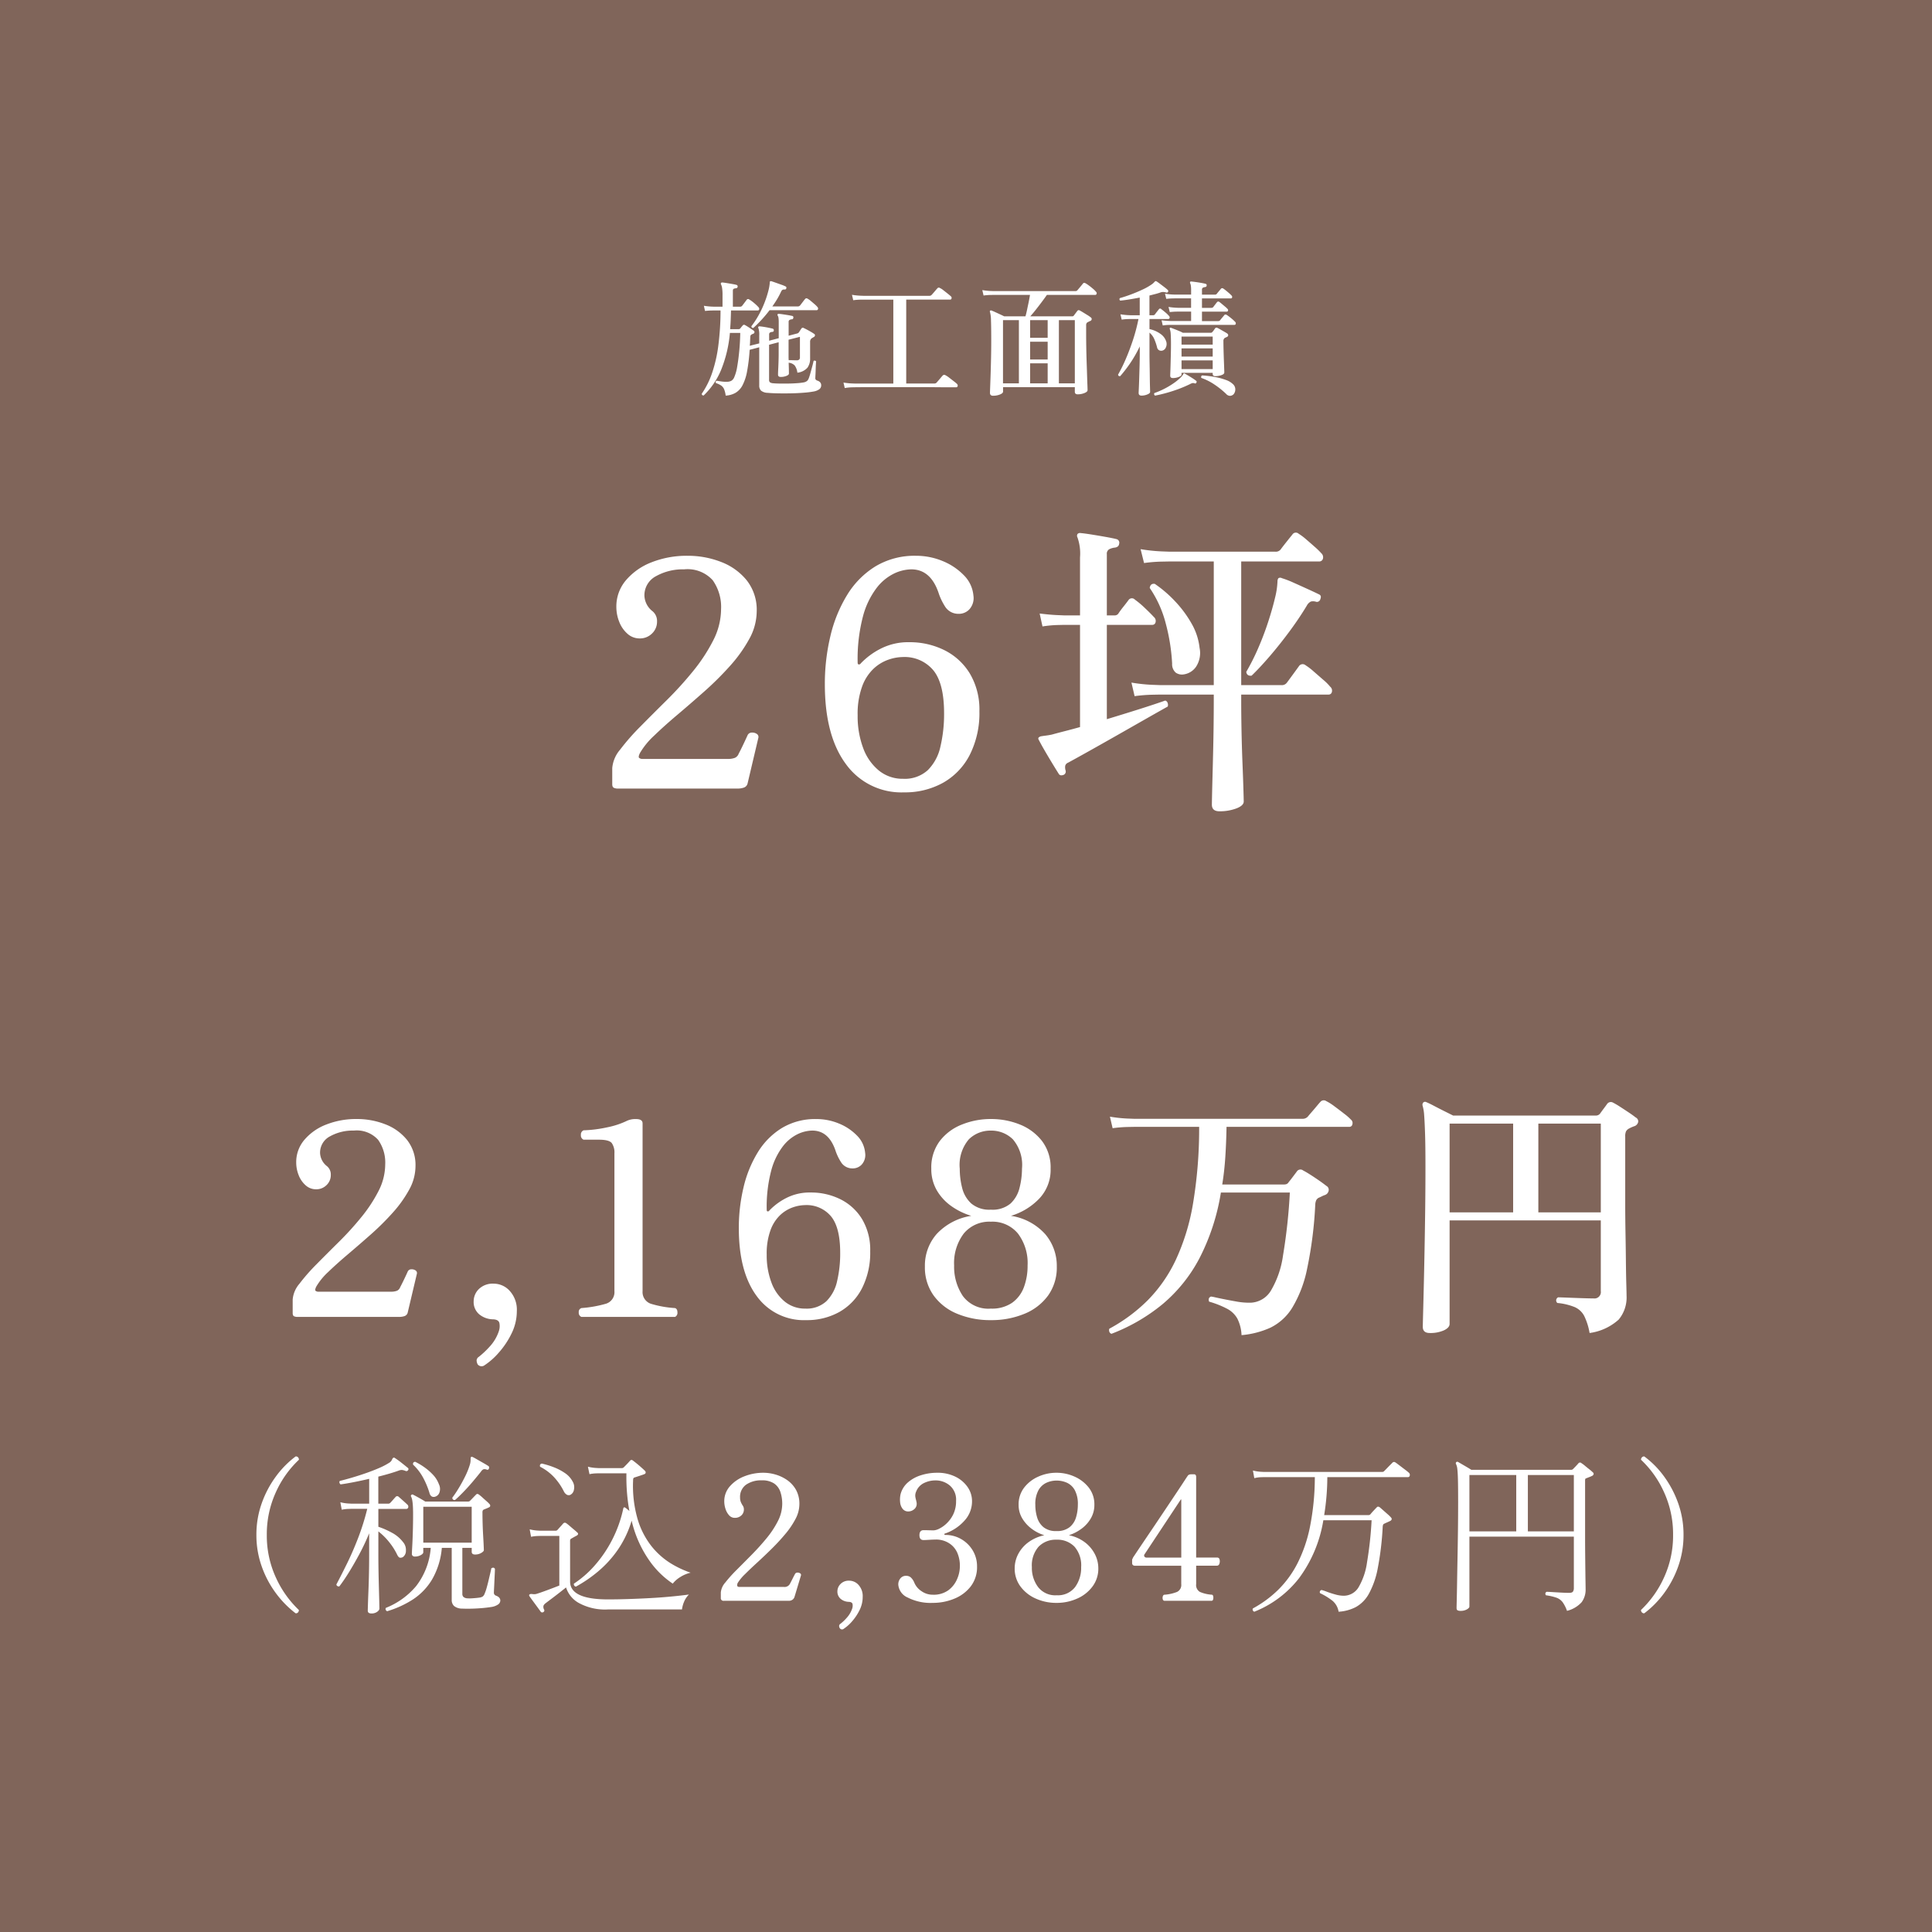 <?xml version="1.0" encoding="UTF-8"?>
<svg xmlns="http://www.w3.org/2000/svg" width="245" height="245" viewBox="0 0 245 245">
  <g id="グループ_8300" data-name="グループ 8300" transform="translate(8342 -16892)">
    <path id="パス_21901" data-name="パス 21901" d="M0,0H245V245H0Z" transform="translate(-8342 16892)" fill="#80655a"></path>
    <path id="パス_21904" data-name="パス 21904" d="M-44.64,0a1.165,1.165,0,0,1-.52-.1q-.2-.1-.2-.46V-2.6a4.142,4.142,0,0,1,1-2.34A28.573,28.573,0,0,1-41.8-7.86q1.56-1.58,3.34-3.34a45.7,45.7,0,0,0,3.34-3.68,21.763,21.763,0,0,0,2.56-3.9,8.754,8.754,0,0,0,1-3.98,5.851,5.851,0,0,0-1.06-3.66,4.292,4.292,0,0,0-3.62-1.38,6.97,6.97,0,0,0-3.56.86,2.734,2.734,0,0,0-1.48,2.5,2.63,2.63,0,0,0,1.04,1.96,1.6,1.6,0,0,1,.56,1.28,2.057,2.057,0,0,1-.64,1.54,2.158,2.158,0,0,1-1.56.62,2.29,2.29,0,0,1-1.56-.6,3.867,3.867,0,0,1-1.04-1.52,5.118,5.118,0,0,1-.36-1.88,5.115,5.115,0,0,1,1.22-3.38,8.07,8.07,0,0,1,3.26-2.28,12.129,12.129,0,0,1,4.56-.82,11.565,11.565,0,0,1,4.24.78A7.69,7.69,0,0,1-28.3-26.4a6.038,6.038,0,0,1,1.26,3.92,7.3,7.3,0,0,1-.94,3.5,18.026,18.026,0,0,1-2.44,3.42,39.383,39.383,0,0,1-3.26,3.24q-1.76,1.56-3.44,2.98T-40.06-6.7a9.6,9.6,0,0,0-1.78,2.18q-.24.48-.12.62a.693.693,0,0,0,.52.14h10.72a2.377,2.377,0,0,0,.92-.14.926.926,0,0,0,.48-.54q.24-.44.6-1.2t.52-1.12a.58.58,0,0,1,.52-.34,1.046,1.046,0,0,1,.64.16.464.464,0,0,1,.2.54L-28.2-.64a.729.729,0,0,1-.48.52,2.388,2.388,0,0,1-.76.12ZM-8.36.48a8.661,8.661,0,0,1-7.38-3.6q-2.66-3.6-2.66-10.12a26,26,0,0,1,.7-6.08,17.727,17.727,0,0,1,2.12-5.22,10.932,10.932,0,0,1,3.6-3.64,9.619,9.619,0,0,1,5.14-1.34,8.726,8.726,0,0,1,3.36.66,7.861,7.861,0,0,1,2.7,1.8A4.14,4.14,0,0,1,.44-24.48,2.122,2.122,0,0,1-.1-22.7a1.824,1.824,0,0,1-1.38.54A1.977,1.977,0,0,1-3.1-23a7.857,7.857,0,0,1-.82-1.64q-1-3.16-3.52-3.16a5.311,5.311,0,0,0-2.16.52,6.233,6.233,0,0,0-2.22,1.82,10.3,10.3,0,0,0-1.74,3.6,21.275,21.275,0,0,0-.68,5.9q0,.2.14.22a.278.278,0,0,0,.26-.14,9.373,9.373,0,0,1,2.48-1.84,7.652,7.652,0,0,1,3.68-.84,9.824,9.824,0,0,1,4.42,1A7.87,7.87,0,0,1-.02-14.6,8.914,8.914,0,0,1,1.2-9.8,11.711,11.711,0,0,1-.02-4.28,8.5,8.5,0,0,1-3.4-.74,9.91,9.91,0,0,1-8.36.48Zm-.12-1.72a4.333,4.333,0,0,0,3.14-1.1,6.023,6.023,0,0,0,1.6-3,17.949,17.949,0,0,0,.46-4.22q0-3.8-1.38-5.46a4.743,4.743,0,0,0-3.86-1.66,5.788,5.788,0,0,0-1.78.32,5.33,5.33,0,0,0-1.88,1.12,5.85,5.85,0,0,0-1.48,2.26,10.113,10.113,0,0,0-.58,3.7,11.469,11.469,0,0,0,.7,4.14,6.594,6.594,0,0,0,2,2.86A4.751,4.751,0,0,0-8.48-1.24ZM31.64,2.88q-.96,0-.96-.84,0-.16.02-1.12t.06-2.44Q30.8-3,30.84-4.7t.06-3.38q.02-1.68.02-3v-.84h-6.8l-1.02.02a19.824,19.824,0,0,0-2.22.18l-.4-1.72a21.227,21.227,0,0,0,2.56.28l1.08.04h6.8V-28.8h-5.6l-1.04.02a18.776,18.776,0,0,0-2.2.18l-.44-1.76a22.4,22.4,0,0,0,2.58.28l1.06.04H38.72a.778.778,0,0,0,.68-.28q.2-.28.74-.96t.74-.92a.519.519,0,0,1,.8-.12,7.416,7.416,0,0,1,.96.72q.56.48,1.1.96a9.631,9.631,0,0,1,.82.8.682.682,0,0,1,.2.7.468.468,0,0,1-.48.34H34.4v15.68h5.08a.781.781,0,0,0,.72-.32q.24-.32.78-1.06t.74-1.02a.564.564,0,0,1,.84-.12,7.738,7.738,0,0,1,1.02.78l1.24,1.08a6.353,6.353,0,0,1,.86.86.645.645,0,0,1,.22.66.412.412,0,0,1-.42.34H34.4v.84q0,1.68.04,3.76t.12,4.06q.08,1.98.12,3.34t.04,1.56q0,.52-.94.88A5.952,5.952,0,0,1,31.64,2.88ZM11.92-1.76a.75.75,0,0,1-.34.08.362.362,0,0,1-.3-.16Q11-2.28,10.5-3.1t-1-1.68Q9-5.64,8.76-6.12q-.16-.24-.04-.36a.646.646,0,0,1,.36-.16q.24-.04.56-.08t.72-.12q.72-.2,1.66-.44t1.94-.52V-20.76h-2l-.86.02a14.856,14.856,0,0,0-1.9.18L8.84-22.2q1.28.16,2.2.2l.92.04h2v-7.36a6.144,6.144,0,0,0-.32-2.52.433.433,0,0,1,0-.44.433.433,0,0,1,.4-.12q.48.04,1.36.18t1.78.3q.9.16,1.38.28a.467.467,0,0,1,.36.6q-.04.4-.52.48a2.053,2.053,0,0,0-.72.2.645.645,0,0,0-.32.64v7.76h.96a.578.578,0,0,0,.48-.2,10.852,10.852,0,0,1,.66-.9q.46-.58.66-.86a.517.517,0,0,1,.8-.04,11.292,11.292,0,0,1,1.26,1.06q.74.7,1.14,1.14a.645.645,0,0,1,.22.66.412.412,0,0,1-.42.34H17.36V-8.8q2.12-.64,4.08-1.26t3.32-1.1a.417.417,0,0,1,.3.28.664.664,0,0,1,.02.48q-1.08.6-2.8,1.58L18.66-6.76q-1.9,1.08-3.58,2.02T12.44-3.28a.579.579,0,0,0-.36.4,1.388,1.388,0,0,0,.04.56A.455.455,0,0,1,11.92-1.76Zm23.8-12.56q-.6.08-.68-.48a27.692,27.692,0,0,0,1.52-3.02q.72-1.66,1.26-3.32t.86-3.02A9.935,9.935,0,0,0,39-26.28a.648.648,0,0,1,.12-.4.433.433,0,0,1,.44,0,12.038,12.038,0,0,1,1.5.58q.94.42,1.86.84t1.4.66q.28.16.12.56a.449.449,0,0,1-.52.36,1.23,1.23,0,0,0-.68-.04,1.181,1.181,0,0,0-.52.52q-.96,1.6-2.22,3.3t-2.52,3.16Q36.72-15.28,35.72-14.32Zm-8.6-.16a1.378,1.378,0,0,1-1.02-.22,1.406,1.406,0,0,1-.46-1.14,24.471,24.471,0,0,0-.8-5.06,14.264,14.264,0,0,0-2.04-4.54q.08-.6.64-.52a15.479,15.479,0,0,1,2.6,2.24,14.37,14.37,0,0,1,2.08,2.82,7.871,7.871,0,0,1,1,3.06,3.184,3.184,0,0,1-.44,2.38A2.281,2.281,0,0,1,27.12-14.48Z" transform="translate(-8219 16992)" fill="#fff"></path>
    <path id="パス_21914" data-name="パス 21914" d="M-85.272,0a.99.99,0,0,1-.442-.085q-.17-.085-.17-.391V-2.21a3.521,3.521,0,0,1,.85-1.989,24.287,24.287,0,0,1,2.176-2.482q1.326-1.343,2.839-2.839a38.841,38.841,0,0,0,2.839-3.128A18.5,18.5,0,0,0-75-15.963a7.441,7.441,0,0,0,.85-3.383,4.973,4.973,0,0,0-.9-3.111,3.648,3.648,0,0,0-3.077-1.173,5.924,5.924,0,0,0-3.026.731,2.324,2.324,0,0,0-1.258,2.125,2.235,2.235,0,0,0,.884,1.666,1.361,1.361,0,0,1,.476,1.088,1.749,1.749,0,0,1-.544,1.309,1.834,1.834,0,0,1-1.326.527,1.946,1.946,0,0,1-1.326-.51,3.287,3.287,0,0,1-.884-1.292,4.35,4.35,0,0,1-.306-1.6A4.348,4.348,0,0,1-84.4-22.457a6.86,6.86,0,0,1,2.771-1.938,10.31,10.31,0,0,1,3.876-.7,9.83,9.83,0,0,1,3.6.663,6.536,6.536,0,0,1,2.771,1.989,5.132,5.132,0,0,1,1.071,3.332,6.2,6.2,0,0,1-.8,2.975,15.322,15.322,0,0,1-2.074,2.907,33.475,33.475,0,0,1-2.771,2.754q-1.5,1.326-2.924,2.533t-2.5,2.244a8.164,8.164,0,0,0-1.513,1.853q-.2.408-.1.527a.589.589,0,0,0,.442.119h9.112a2.02,2.02,0,0,0,.782-.119.787.787,0,0,0,.408-.459q.2-.374.51-1.02t.442-.952a.493.493,0,0,1,.442-.289.889.889,0,0,1,.544.136.394.394,0,0,1,.17.459L-71.3-.544a.62.62,0,0,1-.408.442,2.029,2.029,0,0,1-.646.1ZM-61.54,6.12a.63.63,0,0,1-.884-.1,1.147,1.147,0,0,1-.136-.51.565.565,0,0,1,.272-.442,10.921,10.921,0,0,0,1.343-1.258A5.375,5.375,0,0,0-59.738,1.8,2.014,2.014,0,0,0-59.67.782q-.1-.442-.782-.476A2.818,2.818,0,0,1-62.22-.323a2.03,2.03,0,0,1-.714-1.649,2.176,2.176,0,0,1,.663-1.564,2.515,2.515,0,0,1,1.887-.68,2.732,2.732,0,0,1,2.04.935A3.537,3.537,0,0,1-57.46-.748a6.41,6.41,0,0,1-.68,2.873,10.608,10.608,0,0,1-1.632,2.431A8.735,8.735,0,0,1-61.54,6.12ZM-49.266,0a.556.556,0,0,1-.34-.578.5.5,0,0,1,.34-.544,15.234,15.234,0,0,0,3.026-.527,1.53,1.53,0,0,0,1.156-1.615V-20.74a2.079,2.079,0,0,0-.34-1.309q-.34-.425-1.632-.425h-1.938a.57.57,0,0,1-.34-.595.57.57,0,0,1,.34-.595,16.051,16.051,0,0,0,2.975-.374,10.444,10.444,0,0,0,2.567-.85,2.544,2.544,0,0,1,1.122-.2q.816,0,.816.544V-3.264a1.559,1.559,0,0,0,1.173,1.632,13.184,13.184,0,0,0,2.941.51q.306.1.306.544A.565.565,0,0,1-37.4,0Zm28.492.408a7.362,7.362,0,0,1-6.273-3.06q-2.261-3.06-2.261-8.6a22.1,22.1,0,0,1,.595-5.168,15.068,15.068,0,0,1,1.8-4.437,9.292,9.292,0,0,1,3.06-3.094,8.176,8.176,0,0,1,4.369-1.139,7.417,7.417,0,0,1,2.856.561,6.681,6.681,0,0,1,2.3,1.53,3.519,3.519,0,0,1,1.037,2.193,1.8,1.8,0,0,1-.459,1.513,1.551,1.551,0,0,1-1.173.459A1.68,1.68,0,0,1-16.3-19.55a6.679,6.679,0,0,1-.7-1.394q-.85-2.686-2.992-2.686a4.514,4.514,0,0,0-1.836.442,5.3,5.3,0,0,0-1.887,1.547,8.752,8.752,0,0,0-1.479,3.06,18.084,18.084,0,0,0-.578,5.015q0,.17.119.187a.236.236,0,0,0,.221-.119,7.967,7.967,0,0,1,2.108-1.564,6.5,6.5,0,0,1,3.128-.714,8.35,8.35,0,0,1,3.757.85,6.689,6.689,0,0,1,2.754,2.516,7.577,7.577,0,0,1,1.037,4.08,9.954,9.954,0,0,1-1.037,4.692A7.224,7.224,0,0,1-16.558-.629,8.424,8.424,0,0,1-20.774.408Zm-.1-1.462a3.683,3.683,0,0,0,2.669-.935,5.12,5.12,0,0,0,1.36-2.55,15.257,15.257,0,0,0,.391-3.587q0-3.23-1.173-4.641a4.031,4.031,0,0,0-3.281-1.411,4.92,4.92,0,0,0-1.513.272,4.531,4.531,0,0,0-1.6.952,4.972,4.972,0,0,0-1.258,1.921,8.6,8.6,0,0,0-.493,3.145,9.749,9.749,0,0,0,.595,3.519,5.6,5.6,0,0,0,1.7,2.431A4.039,4.039,0,0,0-20.876-1.054ZM2.652.408a10.883,10.883,0,0,1-4.25-.8A6.913,6.913,0,0,1-4.607-2.72,6.1,6.1,0,0,1-5.712-6.392a6.075,6.075,0,0,1,1.5-4.131A7.572,7.572,0,0,1,.17-12.818a8.638,8.638,0,0,1-2.516-1.224A6.384,6.384,0,0,1-4.2-16.048,5.348,5.348,0,0,1-4.9-18.8a5.579,5.579,0,0,1,1.071-3.5A6.526,6.526,0,0,1-1.02-24.395a9.753,9.753,0,0,1,3.672-.7,9.714,9.714,0,0,1,3.689.7,6.663,6.663,0,0,1,2.8,2.091,5.52,5.52,0,0,1,1.088,3.5,5.281,5.281,0,0,1-1.462,3.825A8.22,8.22,0,0,1,5.2-12.818a7.312,7.312,0,0,1,4.352,2.329,6.2,6.2,0,0,1,1.462,4.1,6.1,6.1,0,0,1-1.1,3.672A6.913,6.913,0,0,1,6.9-.391,10.883,10.883,0,0,1,2.652.408Zm0-1.462a4.512,4.512,0,0,0,2.686-.731,4.222,4.222,0,0,0,1.5-1.972A7.684,7.684,0,0,0,7.31-6.528a6.2,6.2,0,0,0-1.224-4.046,4.189,4.189,0,0,0-3.434-1.5,4.189,4.189,0,0,0-3.434,1.5A6.2,6.2,0,0,0-2.006-6.528,6.647,6.647,0,0,0-.9-2.652,4.012,4.012,0,0,0,2.652-1.054Zm0-12.546a3.533,3.533,0,0,0,2.5-.782A4.011,4.011,0,0,0,6.29-16.371,9.856,9.856,0,0,0,6.6-18.8,5,5,0,0,0,5.44-22.525a3.889,3.889,0,0,0-2.788-1.1,3.889,3.889,0,0,0-2.788,1.1A5,5,0,0,0-1.292-18.8a9.79,9.79,0,0,0,.306,2.448A3.95,3.95,0,0,0,.17-14.382,3.544,3.544,0,0,0,2.652-13.6ZM34.442,2.312A5.161,5.161,0,0,0,33.915.221,3.2,3.2,0,0,0,32.64-1.02a11.9,11.9,0,0,0-2.312-.918q-.17-.476.238-.646.238.034.527.1t.629.136q.952.2,2.04.391a8.97,8.97,0,0,0,1.87.153,3.138,3.138,0,0,0,2.516-1.5A11.926,11.926,0,0,0,39.7-7.786a70.079,70.079,0,0,0,.867-7.99H31.824A27.683,27.683,0,0,1,29.1-7.429a19.325,19.325,0,0,1-4.675,5.814,23.227,23.227,0,0,1-6.477,3.757.409.409,0,0,1-.272-.272.53.53,0,0,1,0-.374,21,21,0,0,0,4.862-3.6,18.526,18.526,0,0,0,3.553-5.1,27.762,27.762,0,0,0,2.193-7.14,57.642,57.642,0,0,0,.782-9.758H20.876l-.884.017a16.924,16.924,0,0,0-1.9.153l-.34-1.462a18.043,18.043,0,0,0,2.176.238l.918.034H42.194a.883.883,0,0,0,.646-.272q.136-.17.476-.561t.68-.8q.34-.408.442-.51a.555.555,0,0,1,.748-.1,6.3,6.3,0,0,1,1.02.646q.646.476,1.275.969a6.6,6.6,0,0,1,.833.731.544.544,0,0,1,.187.578.384.384,0,0,1-.391.34H32.538q-.034,1.972-.153,3.808t-.391,3.5H39.78a1.1,1.1,0,0,0,.374-.051.625.625,0,0,0,.272-.255q.17-.2.493-.629t.527-.7a.545.545,0,0,1,.816-.136q.34.17.9.527t1.122.748q.561.391.9.663a.569.569,0,0,1,.306.612.716.716,0,0,1-.442.544,3.41,3.41,0,0,0-.442.187q-.238.119-.408.187a.816.816,0,0,0-.289.306,1.625,1.625,0,0,0-.119.544,51.287,51.287,0,0,1-1.037,8.16,15.493,15.493,0,0,1-1.887,4.93A6.735,6.735,0,0,1,38.114,1.36,11.2,11.2,0,0,1,34.442,2.312ZM58.31,2.04q-.884,0-.884-.782,0-.17.034-1.462t.085-3.383q.051-2.091.1-4.658t.085-5.355q.034-2.788.034-5.44,0-2.686-.051-4.216T57.6-25.585a5.552,5.552,0,0,0-.2-1.207.446.446,0,0,1,.068-.374.328.328,0,0,1,.408-.068q.34.136.952.459t1.292.663l1.156.578H79.356a.681.681,0,0,0,.544-.238q.136-.2.459-.629t.459-.629a.575.575,0,0,1,.748-.136,9.64,9.64,0,0,1,.867.51q.527.34,1.088.714t.9.646a.557.557,0,0,1,.323.561.739.739,0,0,1-.425.527,4.222,4.222,0,0,0-.714.306.949.949,0,0,0-.408.374,1.526,1.526,0,0,0-.1.646v8.636q0,1.666.034,3.553t.051,3.587q.017,1.7.051,2.907t.034,1.513a4.373,4.373,0,0,1-1,3.026,6.864,6.864,0,0,1-3.689,1.7,7.957,7.957,0,0,0-.68-2.159A2.486,2.486,0,0,0,76.7-1.241a7.694,7.694,0,0,0-2.21-.527.428.428,0,0,1,.1-.714q.238,0,1.1.034t1.853.068q.986.034,1.53.034A.811.811,0,0,0,80-3.264V-12.24H60.826V.884q0,.476-.714.816A4.19,4.19,0,0,1,58.31,2.04Zm2.516-15.3h8.058V-24.514H60.826Zm11.254,0H80V-24.514H72.08Z" transform="translate(-8219 17059)" fill="#fff"></path>
    <path id="パス_21919" data-name="パス 21919" d="M-85.514,1.584a12.711,12.711,0,0,1-2.5-2.552,12.874,12.874,0,0,1-1.8-3.4,11.8,11.8,0,0,1-.671-3.993,11.8,11.8,0,0,1,.671-3.993,13.057,13.057,0,0,1,1.8-3.41,12.094,12.094,0,0,1,2.5-2.541.339.339,0,0,1,.3.1.431.431,0,0,1,.121.319,12.88,12.88,0,0,0-2.937,4.147A12.767,12.767,0,0,0-89.166-8.36a12.693,12.693,0,0,0,1.133,5.368A13.175,13.175,0,0,0-85.1,1.166a.431.431,0,0,1-.121.319A.339.339,0,0,1-85.514,1.584ZM-73.9,1.32A.3.3,0,0,1-74.074.9a9.682,9.682,0,0,0,3.85-2.772,9.043,9.043,0,0,0,1.848-4.84h-.946v.55q0,.2-.33.374a1.474,1.474,0,0,1-.7.176.432.432,0,0,1-.33-.1.367.367,0,0,1-.088-.253q0-.132.044-.913t.077-1.87q.033-1.089.033-2.145,0-.814-.033-1.232a6.356,6.356,0,0,0-.077-.649,1.952,1.952,0,0,0-.132-.429.149.149,0,0,1,.022-.22.173.173,0,0,1,.242-.022q.308.154.759.407t.759.451h5.456a.336.336,0,0,0,.242-.11q.132-.132.363-.374t.363-.374a.3.3,0,0,1,.187-.11.478.478,0,0,1,.231.11,4.736,4.736,0,0,1,.407.341q.253.231.517.462a3.644,3.644,0,0,1,.374.363.3.3,0,0,1,.1.242q-.011.132-.187.2-.176.088-.319.143t-.3.121a.332.332,0,0,0-.132.11.6.6,0,0,0-.044.286q0,.616.022,1.4t.066,1.518q.044.737.066,1.243t.022.594q0,.154-.33.352a1.512,1.512,0,0,1-.792.2q-.418,0-.418-.352V-6.71h-1.188V-.88A.545.545,0,0,0-64.24-.5a.82.82,0,0,0,.506.187,4.847,4.847,0,0,0,.715-.011q.473-.033.781-.077a1.083,1.083,0,0,0,.451-.143.813.813,0,0,0,.253-.385,5.356,5.356,0,0,0,.242-.7q.132-.462.253-.979t.22-.935q.1-.418.121-.572.308-.2.462.066,0,.176-.022.605t-.044.935q-.022.506-.044.913t-.022.517a.392.392,0,0,0,.242.418q.572.2.572.638a.623.623,0,0,1-.275.484,2.056,2.056,0,0,1-.913.33q-.55.088-1.243.143T-63.316,1q-.638.011-1.078-.011A1.6,1.6,0,0,1-65.417.66a1.019,1.019,0,0,1-.3-.77v-6.6h-1.254A9.6,9.6,0,0,1-68.211-2.7,7.828,7.828,0,0,1-70.664-.154,12.718,12.718,0,0,1-73.9,1.32Zm-2,.286q-.462,0-.462-.352,0-.11.022-.825t.066-1.782q.044-1.067.066-2.244t.022-2.211v-2.75a28.019,28.019,0,0,1-1.221,2.6q-.671,1.254-1.331,2.321T-79.97-1.826a.345.345,0,0,1-.242-.044.272.272,0,0,1-.132-.2q.616-1.166,1.342-2.64t1.408-3.234a30.613,30.613,0,0,0,1.166-3.718H-78.5l-.363.011a4.88,4.88,0,0,0-.8.1l-.176-.946a5.447,5.447,0,0,0,.946.154l.4.022h2.31v-3.146q-1.034.242-2,.429t-1.628.275a.4.4,0,0,1-.143-.22.217.217,0,0,1,.055-.22q.638-.154,1.5-.407t1.749-.561q.891-.308,1.683-.649a8.728,8.728,0,0,0,1.3-.671.866.866,0,0,0,.374-.4q.088-.22.176-.242.088-.066.22.044a9.4,9.4,0,0,1,.792.572q.506.4.792.638a.2.2,0,0,1,.066.308.25.25,0,0,1-.308.11.854.854,0,0,0-.11-.044A1.625,1.625,0,0,0-72-16.588a.938.938,0,0,0-.407.066q-.55.2-1.232.4t-1.386.374v3.432h1.276a.336.336,0,0,0,.242-.11q.11-.11.341-.374t.319-.352a.262.262,0,0,1,.418-.022q.11.088.319.275l.429.385q.22.2.308.286a.357.357,0,0,1,.143.374.242.242,0,0,1-.253.2H-75.02v2.266a10.167,10.167,0,0,1,1.705.748A4.307,4.307,0,0,1-71.9-7.458a1.506,1.506,0,0,1,.374,1.1.966.966,0,0,1-.352.792.59.59,0,0,1-.407.1q-.187-.033-.363-.407A8.05,8.05,0,0,0-73.6-7.381,8.121,8.121,0,0,0-75.02-8.8v2.992q0,.638.011,1.474t.033,1.727q.022.891.044,1.672t.033,1.3q.011.517.011.627,0,.2-.286.407A1.2,1.2,0,0,1-75.9,1.606Zm6.578-8.976h6.138v-4.554h-6.138Zm4.026-5.412q-.308.044-.352-.286a13.18,13.18,0,0,0,.8-1.188q.429-.7.825-1.5a9.361,9.361,0,0,0,.616-1.54,2.141,2.141,0,0,0,.077-.407q.011-.165.011-.275,0-.22.066-.264t.22.022q.22.11.6.33l.77.44q.385.22.583.352.154.088.088.308a.2.2,0,0,1-.286.154.705.705,0,0,0-.407-.044A.724.724,0,0,0-62-16.39q-.4.506-1,1.221t-1.232,1.364Q-64.856-13.156-65.3-12.782Zm-2.53-.418a.553.553,0,0,1-.407-.022.676.676,0,0,1-.3-.44,10.479,10.479,0,0,0-.825-1.98A6.577,6.577,0,0,0-70.62-17.27q-.044-.352.286-.352a8.262,8.262,0,0,1,1.111.66,6.994,6.994,0,0,1,1.122.968,3.536,3.536,0,0,1,.759,1.21,1.369,1.369,0,0,1,.077,1.023A.827.827,0,0,1-67.826-13.2ZM-54.1,1.43a.242.242,0,0,1-.33-.044q-.154-.22-.429-.594l-.55-.748q-.275-.374-.429-.594-.11-.154-.022-.242.066-.088.352-.066a1.3,1.3,0,0,0,.253.022,1.08,1.08,0,0,0,.3-.044q.44-.132,1.3-.451t1.584-.605V-8.228h-2.42l-.363.011a4.88,4.88,0,0,0-.8.1l-.176-.946a5.447,5.447,0,0,0,.946.154l.4.022h1.958A.336.336,0,0,0-52.294-9q.132-.154.363-.407t.341-.385q.2-.22.462,0,.154.11.407.33t.517.44q.264.22.4.352.264.22-.088.418-.176.088-.33.176l-.308.176a.388.388,0,0,0-.132.1.524.524,0,0,0-.044.275v5.082q0,2.266,4.818,2.266,1.144,0,2.53-.044t2.794-.121q1.408-.077,2.695-.2t2.233-.253a2.77,2.77,0,0,0-.627.946,3.656,3.656,0,0,0-.253.946h-9.394A6.912,6.912,0,0,1-49.6.275a3.43,3.43,0,0,1-1.617-1.969q-.33.264-.836.66t-.99.759q-.484.363-.77.583a.825.825,0,0,0-.264.308.686.686,0,0,0,.066.484A.225.225,0,0,1-54.1,1.43ZM-49.962-1.8a.287.287,0,0,1-.22-.132.345.345,0,0,1-.044-.242,12.975,12.975,0,0,0,2.607-2.266,15.9,15.9,0,0,0,2.211-3.223,15.937,15.937,0,0,0,1.452-4.059.173.173,0,0,1,.088-.121.144.144,0,0,1,.154.033,1.814,1.814,0,0,1,.209.154q.165.132.319.264-.2-1.078-.3-2.277t-.077-2.5h-3.52l-.363.011a4.88,4.88,0,0,0-.8.1l-.2-.946a5.447,5.447,0,0,0,.946.154l.4.022h2.97a.336.336,0,0,0,.242-.11q.176-.176.4-.407t.374-.407q.176-.22.418,0,.154.11.451.352t.583.5q.286.253.44.407a.3.3,0,0,1,.1.242q-.011.132-.187.2t-.572.2q-.4.132-.616.2a.255.255,0,0,0-.187.132.888.888,0,0,0-.033.286,15.161,15.161,0,0,0,.583,4.906,10.235,10.235,0,0,0,1.749,3.4,9.574,9.574,0,0,0,2.409,2.156A12.464,12.464,0,0,0-35.42-3.564a4.154,4.154,0,0,0-1.309.55,3.541,3.541,0,0,0-.957.836,11.25,11.25,0,0,1-2.992-2.959A14.513,14.513,0,0,1-42.9-10.164a13.076,13.076,0,0,1-1.749,3.685,13.872,13.872,0,0,1-2.5,2.75A17.009,17.009,0,0,1-49.962-1.8Zm-.7-11.638a.545.545,0,0,1-.429,0,.96.96,0,0,1-.407-.44,7.73,7.73,0,0,0-1.287-1.848,6.4,6.4,0,0,0-1.727-1.276q-.088-.33.22-.4a10.522,10.522,0,0,1,1.485.451,6.872,6.872,0,0,1,1.441.748,2.971,2.971,0,0,1,.99,1.089,1.423,1.423,0,0,1,.154,1.045A.864.864,0,0,1-50.666-13.442ZM-31.218,0a.331.331,0,0,1-.374-.374v-.682a2.2,2.2,0,0,1,.561-1.254,17.363,17.363,0,0,1,1.452-1.617q.891-.891,1.881-1.892T-25.817-7.9a11.792,11.792,0,0,0,1.452-2.189,4.83,4.83,0,0,0,.561-2.189,4.711,4.711,0,0,0-.231-1.518,2.109,2.109,0,0,0-.792-1.078,2.7,2.7,0,0,0-1.573-.4,3.316,3.316,0,0,0-1.991.55,1.9,1.9,0,0,0-.759,1.65,1.421,1.421,0,0,0,.088.528,2.818,2.818,0,0,0,.242.462.826.826,0,0,1,.154.484,1,1,0,0,1-.33.781,1.172,1.172,0,0,1-.814.3.952.952,0,0,1-.737-.33A2.19,2.19,0,0,1-31-11.66a3.111,3.111,0,0,1-.154-.946,2.83,2.83,0,0,1,.693-1.892,4.652,4.652,0,0,1,1.826-1.276,6.493,6.493,0,0,1,2.475-.462,5.48,5.48,0,0,1,1.485.22,5.012,5.012,0,0,1,1.474.693,3.735,3.735,0,0,1,1.133,1.232,3.652,3.652,0,0,1,.44,1.859,4.036,4.036,0,0,1-.495,1.859,10.508,10.508,0,0,1-1.3,1.914q-.8.957-1.727,1.87t-1.815,1.727q-.891.814-1.562,1.485a5.866,5.866,0,0,0-.935,1.133q-.176.484.2.484h5.654a.762.762,0,0,0,.77-.374q.132-.242.352-.682t.308-.594a.327.327,0,0,1,.286-.165.575.575,0,0,1,.352.088.233.233,0,0,1,.11.275l-.814,2.706a.683.683,0,0,1-.286.385A.789.789,0,0,1-22.946,0Zm15.224,3.542a.334.334,0,0,1-.506-.066.506.506,0,0,1-.088-.286.319.319,0,0,1,.154-.264,5.631,5.631,0,0,0,.792-.748,3.314,3.314,0,0,0,.7-1.166,1.139,1.139,0,0,0,.055-.594q-.055-.264-.473-.286A1.646,1.646,0,0,1-16.39-.242a1.2,1.2,0,0,1-.418-.968,1.316,1.316,0,0,1,.4-.924,1.442,1.442,0,0,1,1.1-.418,1.586,1.586,0,0,1,1.2.561A2.1,2.1,0,0,1-13.6-.506,3.742,3.742,0,0,1-14,1.188a6.49,6.49,0,0,1-.957,1.43A5.158,5.158,0,0,1-15.994,3.542ZM-4.708.264A6.4,6.4,0,0,1-7.9-.418a1.948,1.948,0,0,1-1.188-1.65,1.2,1.2,0,0,1,.264-.77.9.9,0,0,1,.748-.33.875.875,0,0,1,.572.2,1.876,1.876,0,0,1,.462.7,2.4,2.4,0,0,0,.88,1.034,2.517,2.517,0,0,0,.671.341,2.455,2.455,0,0,0,.781.121,3.175,3.175,0,0,0,1.98-.572,3.422,3.422,0,0,0,1.1-1.408,4.087,4.087,0,0,0,.352-1.584,4.112,4.112,0,0,0-.319-1.738,2.755,2.755,0,0,0-.792-1.045,2.955,2.955,0,0,0-.957-.506,3.02,3.02,0,0,0-.836-.143q-.418,0-.968.033t-.726.033q-.528,0-.528-.616,0-.638.528-.638.242,0,.616.011t.682.011a1.838,1.838,0,0,0,.7-.22,3.713,3.713,0,0,0,.946-.682A4,4,0,0,0-2.1-11a3.8,3.8,0,0,0,.341-1.672,2.37,2.37,0,0,0-.792-1.947,2.8,2.8,0,0,0-1.826-.649,3.314,3.314,0,0,0-1.441.33,1.98,1.98,0,0,0-1,1.078,1.223,1.223,0,0,0-.11.649,3.844,3.844,0,0,0,.11.495q.022.11.044.209a.863.863,0,0,1,.022.187.868.868,0,0,1-.341.726,1.152,1.152,0,0,1-.715.264.879.879,0,0,1-.726-.33,1.566,1.566,0,0,1-.319-.825A3.239,3.239,0,0,1-8.8-13.508a2.981,2.981,0,0,1,.935-1.507,4.608,4.608,0,0,1,1.672-.913,6.668,6.668,0,0,1,2.013-.308,5.114,5.114,0,0,1,2.354.506,4.015,4.015,0,0,1,1.54,1.32,3.117,3.117,0,0,1,.55,1.782,3.605,3.605,0,0,1-.99,2.5,5.834,5.834,0,0,1-2.442,1.6q-.088.022-.077.1t.121.077a3.928,3.928,0,0,1,2.035.539A4.052,4.052,0,0,1,.363-6.369,3.887,3.887,0,0,1,.9-4.356a4,4,0,0,1-.8,2.53A4.983,4.983,0,0,1-1.991-.264,7.089,7.089,0,0,1-4.708.264Zm15.686,0a6.3,6.3,0,0,1-2.64-.55A4.818,4.818,0,0,1,6.4-1.826a3.767,3.767,0,0,1-.726-2.288,3.9,3.9,0,0,1,.44-1.8A4.362,4.362,0,0,1,7.4-7.414a5.214,5.214,0,0,1,2.035-.9,5.215,5.215,0,0,1-1.6-.814,4.567,4.567,0,0,1-1.2-1.32,3.271,3.271,0,0,1-.462-1.716,3.469,3.469,0,0,1,.693-2.178,4.593,4.593,0,0,1,1.793-1.4,5.567,5.567,0,0,1,2.31-.495,5.567,5.567,0,0,1,2.31.495,4.683,4.683,0,0,1,1.8,1.4,3.433,3.433,0,0,1,.7,2.178,3.354,3.354,0,0,1-.44,1.694,4.294,4.294,0,0,1-1.177,1.32,5.557,5.557,0,0,1-1.617.836A4.943,4.943,0,0,1,14.6-7.4,4.439,4.439,0,0,1,15.851-5.9a3.937,3.937,0,0,1,.429,1.782,3.767,3.767,0,0,1-.726,2.288,4.818,4.818,0,0,1-1.936,1.54A6.3,6.3,0,0,1,10.978.264Zm0-.968a2.744,2.744,0,0,0,2.354-1.034,4.117,4.117,0,0,0,.77-2.53,3.6,3.6,0,0,0-.847-2.6,3.013,3.013,0,0,0-2.277-.88,3.021,3.021,0,0,0-2.266.88,3.576,3.576,0,0,0-.858,2.6,4.038,4.038,0,0,0,.792,2.53A2.756,2.756,0,0,0,10.978-.7Zm0-8.14a2.543,2.543,0,0,0,1.65-.484,2.5,2.5,0,0,0,.825-1.254,5.559,5.559,0,0,0,.231-1.606,3.7,3.7,0,0,0-.385-1.837,2.177,2.177,0,0,0-1-.946,3.2,3.2,0,0,0-1.32-.275,3.1,3.1,0,0,0-1.276.275,2.235,2.235,0,0,0-1.012.946,3.615,3.615,0,0,0-.4,1.837,5.525,5.525,0,0,0,.231,1.617,2.535,2.535,0,0,0,.814,1.243A2.5,2.5,0,0,0,10.978-8.844ZM24.684,0a.23.23,0,0,1-.231-.2.627.627,0,0,1,.011-.385q.066-.187.22-.187a5.406,5.406,0,0,0,1.573-.352.973.973,0,0,0,.539-.99V-4.444h-5.83q-.4,0-.4-.352v-.352a.313.313,0,0,1,.044-.176.489.489,0,0,0,.066-.154l.374-.561q.374-.561.99-1.474T23.4-9.526l1.474-2.2q.737-1.1,1.353-2.024t.99-1.5q.374-.572.4-.594.11-.2.484-.2H28.4q.286,0,.286.33v10.23H31.35a.3.3,0,0,1,.308.253.892.892,0,0,1-.022.517.333.333,0,0,1-.33.264H28.688v2.332a1,1,0,0,0,.473.99,4.52,4.52,0,0,0,1.485.352q.154,0,.2.187a.853.853,0,0,1,0,.385q-.044.2-.2.2ZM22.44-5.478H26.8V-12.76q0-.176-.088-.044L22.154-5.918a.264.264,0,0,0-.033.3A.329.329,0,0,0,22.44-5.478ZM36.058,1.386a.3.3,0,0,1-.187-.176.256.256,0,0,1,.011-.242,14.374,14.374,0,0,0,3.2-2.354A13.118,13.118,0,0,0,41.525-4.73,18.2,18.2,0,0,0,43.12-9.383a32.572,32.572,0,0,0,.616-6.3H37.224l-.363.011a3.814,3.814,0,0,0-.8.121l-.176-.968a5.447,5.447,0,0,0,.946.154l.4.022H52.272a.327.327,0,0,0,.242-.088q.066-.066.3-.308t.473-.484l.286-.286a.278.278,0,0,1,.4-.022q.11.066.484.352l.737.561a5.756,5.756,0,0,1,.451.363.359.359,0,0,1,.132.363.23.23,0,0,1-.242.209H45.32a30.642,30.642,0,0,1-.4,4.818h5.61a.379.379,0,0,0,.242-.088q.132-.176.4-.462t.4-.418q.154-.2.4-.022.132.11.418.363l.572.506a4.1,4.1,0,0,1,.4.385q.264.264-.044.462-.176.088-.4.187t-.4.187a.256.256,0,0,0-.121.11,1,1,0,0,0-.055.286,38.011,38.011,0,0,1-.627,5.247A10.833,10.833,0,0,1,50.589-.891,4.286,4.286,0,0,1,48.939.792a5.464,5.464,0,0,1-2.189.594A2.277,2.277,0,0,0,45.98,0,8.3,8.3,0,0,0,44.4-.968a.267.267,0,0,1,.2-.4,6.077,6.077,0,0,1,.693.231q.5.187,1.067.341a3.892,3.892,0,0,0,.99.154,2.195,2.195,0,0,0,1.914-1.045,8.545,8.545,0,0,0,1.089-3.179,47.342,47.342,0,0,0,.583-5.346H44.814a16.845,16.845,0,0,1-3.091,7.359A13.473,13.473,0,0,1,36.058,1.386Zm26.136-.11a.793.793,0,0,1-.352-.066Q61.71,1.144,61.71.9q0-.11.022-.979t.044-2.266q.022-1.4.055-3.113T61.886-9q.022-1.826.022-3.542,0-1.738-.022-2.706t-.077-1.43a1.924,1.924,0,0,0-.165-.66.2.2,0,0,1,.022-.242.2.2,0,0,1,.242-.022q.154.088.473.275l.66.385q.341.2.539.33H76.23a.327.327,0,0,0,.242-.088q.11-.11.352-.363t.33-.363a.256.256,0,0,1,.4-.022,3.266,3.266,0,0,1,.429.319q.275.231.572.462A5.041,5.041,0,0,1,79-16.28a.219.219,0,0,1,.088.22.319.319,0,0,1-.2.22,3.664,3.664,0,0,1-.352.154q-.176.066-.33.132-.154.044-.176.11a.772.772,0,0,0-.022.22V-8.03q0,1.078.011,2.156t.022,2q.011.924.022,1.562t.011.836a2.673,2.673,0,0,1-.5,1.65,3.7,3.7,0,0,1-1.859,1.1,4.517,4.517,0,0,0-.55-1.089,1.7,1.7,0,0,0-.77-.572A6.724,6.724,0,0,0,73.04-.7q-.176-.286.088-.44.176,0,.693.033t1.133.066q.616.033,1.034.033.374,0,.484-.165a.8.8,0,0,0,.11-.451V-8.14H63.338V.726q0,.176-.319.363A1.617,1.617,0,0,1,62.194,1.276ZM63.338-8.8h5.94v-7.15h-5.94Zm7.414,0h5.83v-7.15h-5.83ZM85.514,1.584a.339.339,0,0,1-.286-.1.412.412,0,0,1-.132-.319,13.175,13.175,0,0,0,2.937-4.158A12.693,12.693,0,0,0,89.166-8.36a12.767,12.767,0,0,0-1.133-5.379A12.881,12.881,0,0,0,85.1-17.886a.412.412,0,0,1,.132-.319.339.339,0,0,1,.286-.1,11.627,11.627,0,0,1,2.508,2.541,13.25,13.25,0,0,1,1.793,3.41,11.8,11.8,0,0,1,.671,3.993,11.8,11.8,0,0,1-.671,3.993,13.062,13.062,0,0,1-1.793,3.4A12.194,12.194,0,0,1,85.514,1.584Z" transform="translate(-8219 17095)" fill="#fff"></path>
    <path id="パス_21905" data-name="パス 21905" d="M-30.976,1.168A3.257,3.257,0,0,0-31.16.392a1.123,1.123,0,0,0-.36-.48,2.3,2.3,0,0,0-.688-.328q-.112-.224.1-.3a.438.438,0,0,1,.1.016q.192.032.536.08a3.914,3.914,0,0,0,.712.032,1.112,1.112,0,0,0,.52-.136.946.946,0,0,0,.344-.424,5.511,5.511,0,0,0,.384-1.376q.16-.912.264-2.04t.12-2.216h-1.312a16.2,16.2,0,0,1-1.12,4.7,9.549,9.549,0,0,1-2.208,3.232q-.24,0-.24-.224a10.682,10.682,0,0,0,1.3-2.6,17.816,17.816,0,0,0,.792-3.44,34.822,34.822,0,0,0,.288-4.52h-.832l-.336.008q-.336.008-.8.056l-.144-.656a8.093,8.093,0,0,0,.888.1l.376.016h1.1v-1.456a5.593,5.593,0,0,0-.056-.928,1.549,1.549,0,0,0-.136-.448.173.173,0,0,1,0-.176.187.187,0,0,1,.16-.064q.192.016.544.072t.712.12q.36.064.536.112a.2.2,0,0,1,.16.224.219.219,0,0,1-.208.208.773.773,0,0,0-.3.072q-.1.056-.1.248v2.016h.912a.323.323,0,0,0,.288-.144q.1-.128.28-.368t.264-.352a.223.223,0,0,1,.336-.048,4.238,4.238,0,0,1,.624.456,4.837,4.837,0,0,1,.544.52.29.29,0,0,1,.088.28.185.185,0,0,1-.2.136H-30.3q-.016.624-.04,1.216t-.072,1.152h1.088a.258.258,0,0,0,.208-.1q.048-.064.144-.184a2.322,2.322,0,0,1,.16-.184.206.206,0,0,1,.288-.048q.208.112.552.336t.52.352a.239.239,0,0,1,.128.208.238.238,0,0,1-.16.208.625.625,0,0,0-.128.048,1.046,1.046,0,0,0-.112.064.318.318,0,0,0-.1.112.549.549,0,0,0-.032.224q-.016.272-.024.544t-.04.528l1.2-.3V-6.464a2.591,2.591,0,0,0-.1-.912q-.064-.112-.016-.176a.187.187,0,0,1,.16-.064q.208.016.52.064t.624.112q.312.064.5.112a.2.2,0,0,1,.16.224.186.186,0,0,1-.208.192.68.68,0,0,0-.272.08.269.269,0,0,0-.112.256v.784l1.216-.32V-8.1a3.953,3.953,0,0,0-.032-.592.753.753,0,0,0-.1-.288.166.166,0,0,1-.016-.16.16.16,0,0,1,.16-.064q.208.016.528.064t.64.1q.32.056.512.1A.176.176,0,0,1-22.4-8.7q-.016.192-.192.192a.748.748,0,0,0-.28.08.263.263,0,0,0-.12.256v1.744l1.1-.288a.388.388,0,0,0,.224-.176q.08-.112.152-.232a1.833,1.833,0,0,1,.136-.2.205.205,0,0,1,.3-.08q.176.08.432.216t.5.28a4.047,4.047,0,0,1,.376.24.2.2,0,0,1,.12.2.26.26,0,0,1-.168.216q-.1.064-.24.144a.542.542,0,0,0-.208.48v2.064a1.961,1.961,0,0,1-.336,1.192,1.984,1.984,0,0,1-1.28.632,1.912,1.912,0,0,0-.344-.92,1.222,1.222,0,0,0-.76-.344q.016.416.024.784t.008.592q0,.176-.328.3a1.9,1.9,0,0,1-.7.128q-.352,0-.352-.288,0-.256.024-.72t.04-.992q.016-.528.016-.96V-5.6l-1.216.32V-.848a.419.419,0,0,0,.1.32.742.742,0,0,0,.408.128q.288.032.808.04t1.112,0q.592-.008,1.12-.048a7.328,7.328,0,0,0,.848-.1.967.967,0,0,0,.44-.2.928.928,0,0,0,.2-.328q.1-.256.224-.712t.24-.88q.112-.424.144-.6a.193.193,0,0,1,.176-.04.224.224,0,0,1,.144.1q-.016.144-.032.44t-.024.632q-.008.336-.024.608t-.016.368a.36.36,0,0,0,.04.248.518.518,0,0,0,.2.136A.745.745,0,0,1-19-.52a.543.543,0,0,1,.136.376.609.609,0,0,1-.216.488,1.714,1.714,0,0,1-.728.3A11.458,11.458,0,0,1-21.072.8q-.784.064-1.656.08t-1.656,0q-.784-.016-1.264-.064A1.386,1.386,0,0,1-26.48.544a.854.854,0,0,1-.24-.656V-4.96l-1.216.32A22.433,22.433,0,0,1-28.264-1.9,6.173,6.173,0,0,1-28.84-.144a2.4,2.4,0,0,1-.888.96A2.848,2.848,0,0,1-30.976,1.168Zm3.5-8.576q-.24,0-.24-.224a11.011,11.011,0,0,0,.976-1.5,13.008,13.008,0,0,0,.728-1.584,12.756,12.756,0,0,0,.456-1.432,5.526,5.526,0,0,0,.176-1.032q0-.128.048-.144a.218.218,0,0,1,.144-.016q.208.064.568.192l.72.256a3.979,3.979,0,0,1,.536.224q.112.048.08.224a.192.192,0,0,1-.192.16.5.5,0,0,0-.3.04.627.627,0,0,0-.184.248,10.064,10.064,0,0,1-.5.944q-.28.464-.6.912h3.232a.365.365,0,0,0,.288-.128q.064-.08.192-.248l.256-.336a2.631,2.631,0,0,1,.176-.216.223.223,0,0,1,.336-.048,2.275,2.275,0,0,1,.408.288q.248.208.488.416a2.432,2.432,0,0,1,.336.336.273.273,0,0,1,.08.28.187.187,0,0,1-.192.136h-5.952q-.512.672-1.048,1.248T-27.472-7.408Zm5.488,4.1a.5.5,0,0,0,.328-.088.392.392,0,0,0,.1-.312V-6.288l-1.44.368v2.16q0,.208.016.432.192,0,.464.008T-21.984-3.312Zm6.112,3.52-.16-.7a8.491,8.491,0,0,0,1.024.112l.432.016h4.864v-10.64H-13.5L-13.92-11a7.511,7.511,0,0,0-.88.072l-.16-.688a8.491,8.491,0,0,0,1.024.112l.432.016h8.368a.365.365,0,0,0,.288-.128q.064-.064.216-.24l.3-.352q.152-.176.2-.224a.225.225,0,0,1,.32-.048,2.106,2.106,0,0,1,.448.288q.288.224.568.448t.376.32a.246.246,0,0,1,.088.264q-.04.152-.168.152H-8.08V-.368h3.552a.379.379,0,0,0,.3-.112Q-4.16-.56-4-.744t.32-.376q.16-.192.208-.24a.271.271,0,0,1,.352-.064,2.77,2.77,0,0,1,.48.312q.3.232.6.464t.392.328a.278.278,0,0,1,.088.28.178.178,0,0,1-.184.152h-.992Q-3.488.112-4.608.1T-7.024.1h-4.944Q-13.056.1-13.752.1l-.808.008-.416.008A6.2,6.2,0,0,0-15.872.208Zm18.816.976q-.4,0-.4-.368,0-.1.024-.728t.056-1.6q.032-.968.056-2.072T2.7-5.744q0-1.76-.032-2.6a4.343,4.343,0,0,0-.128-1.1.107.107,0,0,1,.016-.144.14.14,0,0,1,.176-.032q.144.048.44.184l.624.288q.328.152.552.264H7.04q.1-.336.2-.816t.208-.984q.1-.5.168-.92H3.024l-.416.008a7.511,7.511,0,0,0-.88.072l-.16-.688a8.491,8.491,0,0,0,1.024.112l.432.016H13.36a.339.339,0,0,0,.272-.112q.064-.08.208-.248t.288-.344q.144-.176.192-.24a.218.218,0,0,1,.16-.1.4.4,0,0,1,.176.048,4.193,4.193,0,0,1,.448.3q.272.2.52.416a2.81,2.81,0,0,1,.36.36.243.243,0,0,1,.08.264.177.177,0,0,1-.176.136H9.76q-.3.432-.68.936t-.752.976q-.376.472-.68.808H12.96a.236.236,0,0,0,.224-.112l.432-.576a.223.223,0,0,1,.32-.048q.16.08.432.248l.544.336a3.176,3.176,0,0,1,.4.28.246.246,0,0,1,.128.24.285.285,0,0,1-.192.224.884.884,0,0,0-.176.08,1.119,1.119,0,0,1-.16.08A.368.368,0,0,0,14.784-8a.517.517,0,0,0-.048.256v1.088q0,.8.016,1.736T14.8-3.056q.032.928.056,1.7T14.9-.1q.016.5.016.576,0,.208-.4.368a2.262,2.262,0,0,1-.848.16q-.368,0-.368-.32V.1h-9.1v.56q0,.208-.4.368A2.262,2.262,0,0,1,2.944,1.184ZM4.192-.384H6.208V-8.4H4.192Zm7.088,0H13.3V-8.4H11.28Zm-3.648,0H9.856V-2.928H7.632Zm0-3.024H9.856V-5.664H7.632Zm0-2.752H9.856V-8.4H7.632Zm18.1,5.1q-.336,0-.336-.3,0-.064.016-.48t.032-1.024q.016-.608.032-1.272t.016-1.208q0-.816-.032-1.28a2.093,2.093,0,0,0-.112-.64.107.107,0,0,1,.016-.144.107.107,0,0,1,.144-.016q.144.048.432.16t.592.24a3.857,3.857,0,0,1,.464.224h3.536a.232.232,0,0,0,.208-.1,1.882,1.882,0,0,0,.184-.224q.1-.144.168-.24a.22.22,0,0,1,.3-.048,4.4,4.4,0,0,1,.392.208q.248.144.488.28t.352.216a.277.277,0,0,1,.128.224.238.238,0,0,1-.16.208q-.064.032-.136.064t-.136.064a.455.455,0,0,0-.176.416q0,.448.016,1.08t.04,1.264q.024.632.04,1.08t.016.544q0,.208-.368.336a2.321,2.321,0,0,1-.768.128q-.336,0-.336-.288v-.128H26.832v.224q0,.16-.368.3A2.111,2.111,0,0,1,25.728-1.056ZM21.76,1.168q-.368,0-.368-.336,0-.064.024-.568T21.464-1q.024-.76.048-1.608t.024-1.584v-.88a16.087,16.087,0,0,1-1.224,2.144A17,17,0,0,1,19.056-1.3q-.24.032-.272-.192a19.227,19.227,0,0,0,.968-1.96q.488-1.128.92-2.432a22.484,22.484,0,0,0,.7-2.664h-.992l-.344.008a6.8,6.8,0,0,0-.792.072l-.16-.672q.56.08.92.1l.36.016h1.168v-2.24q-.672.128-1.312.232t-1.152.152a.2.2,0,0,1-.048-.32q.64-.176,1.408-.464t1.48-.624a7.424,7.424,0,0,0,1.176-.672,1.469,1.469,0,0,0,.184-.152l.136-.136q.08-.1.128-.1a.21.21,0,0,1,.16.048q.176.112.44.312l.536.408a4.323,4.323,0,0,1,.416.352.173.173,0,0,1,.032.24.174.174,0,0,1-.224.08,2.082,2.082,0,0,0-.328-.064,1.02,1.02,0,0,0-.376.048q-.3.112-.672.208t-.752.192v2.5h.464a.276.276,0,0,0,.224-.1q.08-.112.248-.328t.248-.312a.19.19,0,0,1,.32-.032q.176.128.5.4a3.83,3.83,0,0,1,.464.448.258.258,0,0,1,.088.264.165.165,0,0,1-.168.136H22.768v1.28a3.666,3.666,0,0,1,1.392.608,1.871,1.871,0,0,1,.752,1.04,1.036,1.036,0,0,1-.064.672.667.667,0,0,1-.416.4.608.608,0,0,1-.424-.024.542.542,0,0,1-.28-.392A6.993,6.993,0,0,0,23.376-6a2.187,2.187,0,0,0-.608-.816v2.624q0,.64.016,1.44T22.808-1.2q.008.752.024,1.28T22.848.7q0,.176-.352.32A1.925,1.925,0,0,1,21.76,1.168Zm2.688-8.9L24.3-8.384q.512.064.88.08l.368.016h2.5v-1.2h-1.6L26.1-9.48q-.344.008-.76.056l-.16-.656a8.109,8.109,0,0,0,.88.1l.368.016h1.616v-1.2H26l-.344.008q-.344.008-.76.056l-.16-.656a8.109,8.109,0,0,0,.88.1l.368.016h2.064v-.56a3.86,3.86,0,0,0-.032-.56,1.1,1.1,0,0,0-.08-.3.248.248,0,0,1-.016-.192.173.173,0,0,1,.16-.048q.192.016.544.064t.712.112q.36.064.536.112a.176.176,0,0,1,.144.224q0,.16-.192.192a.748.748,0,0,0-.28.08.263.263,0,0,0-.12.256v.624h1.648a.3.3,0,0,0,.24-.112q.08-.112.264-.328t.248-.3a.212.212,0,0,1,.3-.032,3.674,3.674,0,0,1,.336.248q.208.168.408.344a3.136,3.136,0,0,1,.3.288.243.243,0,0,1,.08.24.151.151,0,0,1-.16.128H29.424v1.2h1.184a.32.32,0,0,0,.256-.112q.08-.112.24-.32t.224-.288a.212.212,0,0,1,.3-.032q.112.08.312.248l.4.336a2.647,2.647,0,0,1,.3.28.219.219,0,0,1,.088.24.163.163,0,0,1-.168.128H29.424v1.2h2.032a.339.339,0,0,0,.272-.112q.08-.112.264-.328t.248-.3q.112-.16.32-.048a6.651,6.651,0,0,1,.568.424,4.877,4.877,0,0,1,.5.456.253.253,0,0,1,.08.248.154.154,0,0,1-.16.136h-8l-.344.008A5.943,5.943,0,0,0,24.448-7.728Zm8.96,8.752a.667.667,0,0,1-.416.176.659.659,0,0,1-.5-.24A10.629,10.629,0,0,0,31.048-.208a7.225,7.225,0,0,0-1.7-.864.222.222,0,0,1,.1-.32,13.1,13.1,0,0,1,1.584.192,8.406,8.406,0,0,1,1.408.376,2.44,2.44,0,0,1,.928.552.887.887,0,0,1,.28.72A.925.925,0,0,1,33.408,1.024Zm-9.936.144a.237.237,0,0,1-.112-.16.2.2,0,0,1,.032-.16A10.706,10.706,0,0,0,24.656.3a10.206,10.206,0,0,0,1.2-.72,6.242,6.242,0,0,0,.928-.776,1.271,1.271,0,0,0,.16-.192,1.565,1.565,0,0,0,.1-.16q.064-.08.08-.1a.162.162,0,0,1,.128.032q.192.1.464.264t.536.336a4.95,4.95,0,0,1,.424.3q.112.064.048.224-.08.16-.208.112A.56.56,0,0,0,28.2-.416a1.409,1.409,0,0,0-.3.128,16.438,16.438,0,0,1-2.152.864A18.23,18.23,0,0,1,23.472,1.168Zm3.36-3.36h3.952V-3.3H26.832Zm0-1.584h3.952v-1.04H26.832Zm0-1.52h3.952V-6.32H26.832Z" transform="translate(-8219 16941)" fill="#fff"></path>
  </g>
</svg>
